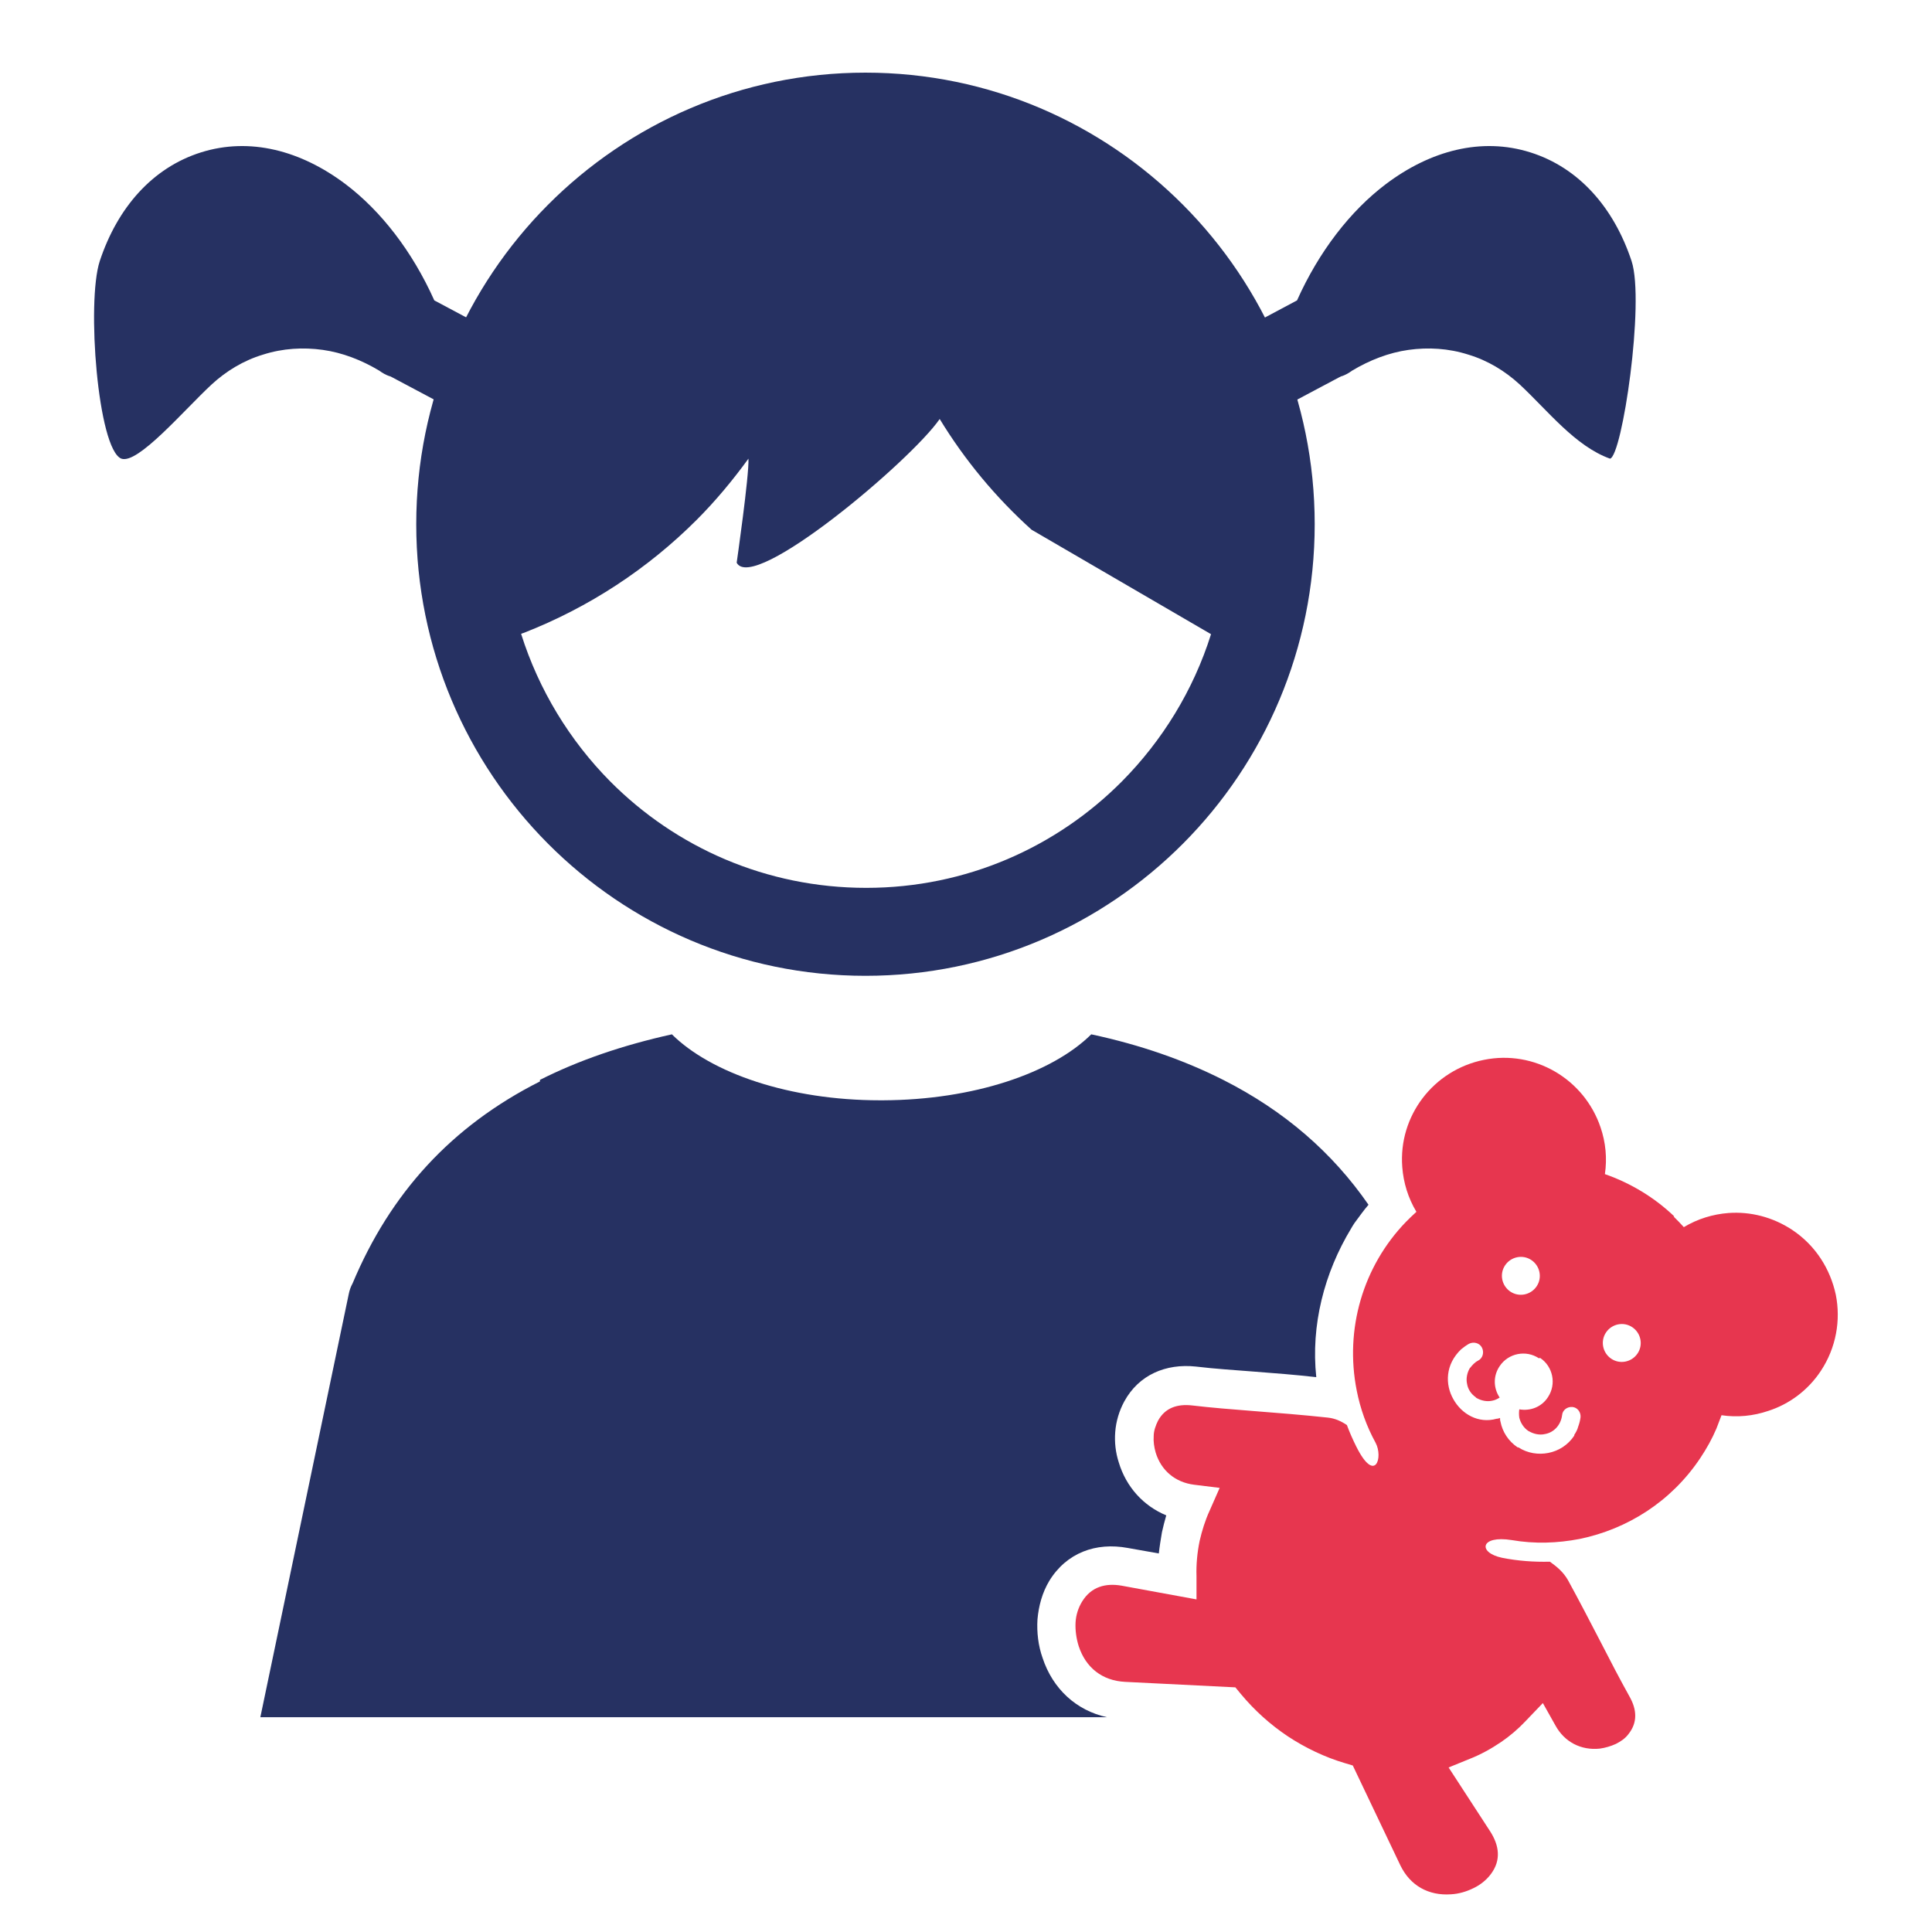 <?xml version="1.0" encoding="UTF-8"?>
<svg id="Layer_1" data-name="Layer 1" xmlns="http://www.w3.org/2000/svg" version="1.1" viewBox="0 0 492 492">
  <path d="M137.5,275.4c-22.6,11.4-38.1,28.5-47.7,51.4-.5.9-.8,1.8-1,2.8h0s-22.5,107.7-22.5,107.7h215.6c-7.8-1.7-13.8-7.2-16.4-15.1-1.1-3.1-1.5-6.5-1.3-9.8.3-3.4,1.2-6.8,3-9.8,4.4-7.2,11.9-9.9,20-8.4l7.9,1.4c.2-1.8.5-3.6.8-5.4.3-1.4.7-2.9,1.1-4.3-5.8-2.4-10.2-7.2-12.1-13.5-.8-2.5-1.1-5.1-.9-7.7.2-2.7,1-5.4,2.3-7.8,3.7-6.8,10.6-9.7,18.2-8.9,5,.6,10,.9,15,1.3,5.2.4,10.4.8,15.7,1.4-1.4-13.2,2-26.5,8.9-37.9.5-.8.2-.4.8-1.3,1.2-1.6,2.3-3.2,3.6-4.7-9.2-13.3-21.4-23.9-37-31.8-9.9-5-21-8.9-33.6-11.6-10,9.9-30,16.7-53,16.8h-.4s-.4,0-.4,0c-23,0-43-6.9-53-16.8-12.6,2.8-23.7,6.6-33.6,11.6Z" fill="#263162" stroke-width="0"/>
  <path d="M220.4,18.5c31.6,0,60.2,12.9,80.9,33.7,20.7,20.8,33.5,49.6,33.5,81.3s-12.8,60.5-33.5,81.3c-20.7,20.8-49.3,33.7-80.9,33.7s-60.2-12.9-80.9-33.7c-20.7-20.8-33.5-49.6-33.5-81.3s12.8-60.5,33.5-81.3c20.7-20.8,49.3-33.7,80.9-33.7h0ZM262.7,134.9c-9.1-8.2-17-17.7-23.4-28.2-7.3,10.6-47.5,44.5-51.7,36.6,0,0,3.2-22.2,3-26.5-4,5.5-8.4,10.8-13.2,15.6-12.4,12.4-27.4,22.3-44.1,28.8-.2,0-.4.2-.6.2,4.5,14.3,12.4,27.2,22.7,37.6,16.7,16.8,39.7,27.1,65.2,27.1s48.5-10.4,65.1-27.1c10.3-10.4,18.2-23.2,22.7-37.5,0,0,0,0,0,0" fill="#263162" stroke-width="0"/>
  <path d="M99.3,95.8c.2.1.4.2.6.3l14.3,7.6c5.4,2.9,12.2.8,15-4.7,2.9-5.5.8-12.2-4.7-15.1l-13.9-7.4c-5.6-12.5-13.6-22.8-22.6-29.6-11.4-8.6-24.4-12-36.8-8.1-12.4,3.9-21.3,14.1-25.8,27.7-3.4,10.4-.5,47.9,5.5,50.3,4.2,1.5,15.8-12.2,23-18.9,3.7-3.4,8.1-6.1,13.1-7.6,5-1.6,10.2-1.9,15.2-1.2,5,.7,9.9,2.6,14.4,5.3.8.6,1.7,1.1,2.6,1.4Z" fill="#263162" stroke-width="0"/>
  <path d="M341.6,95.8c-.2.1-.4.2-.6.3l-14.3,7.6c-5.4,2.9-12.2.8-15-4.7-2.9-5.5-.8-12.2,4.7-15.1l13.9-7.4c5.6-12.5,13.6-22.8,22.6-29.6,11.4-8.6,24.4-12,36.8-8.1,12.4,3.9,21.3,14.1,25.8,27.7,3.4,10.4-2.4,49.7-5.5,50.3-8.9-3.2-15.8-12.2-23-18.9-3.7-3.4-8.1-6.1-13.1-7.6-5-1.6-10.2-1.9-15.2-1.2-5,.7-9.9,2.6-14.4,5.3-.8.6-1.7,1.1-2.6,1.4Z" fill="#263162" stroke-width="0"/>
  <path d="M426.2,309.8c.9.9,1.8,1.8,2.6,2.7,3.5-2.1,7.4-3.3,11.4-3.6,5.5-.4,11.2,1,16.2,4.3,6,4,9.7,10,11.1,16.5,1.3,6.5.1,13.5-3.8,19.4-3.3,5-8.1,8.5-13.4,10.2-3.8,1.3-7.9,1.7-11.9,1.1-.4,1.1-.9,2.3-1.3,3.4-1.1,2.6-2.5,5.1-4.1,7.5-7.4,11.1-18.6,18.1-30.7,20.6-5.7,1.1-11.5,1.3-17.3.3-8.1-1.3-8.7,3.2-2.5,4.5,4,.8,8.1,1.1,12.2,1,1.8,1.3,3.4,2.6,4.6,4.7,2.9,5.3,5.7,10.7,8.5,16.1,2.3,4.5,4.7,9.1,7.2,13.6,1.8,3.2,2.1,6.5-.3,9.5-.8,1.1-2,1.9-3.2,2.5-1.3.6-2.7,1-4.1,1.2-4.8.5-9-1.7-11.3-5.9l-3.2-5.7-4.5,4.7c-1.8,1.9-3.9,3.7-6.1,5.2-2.5,1.7-5.2,3.2-8,4.3l-5.4,2.2,10.6,16.3c2.3,3.6,2.8,7.3.2,10.8-1.1,1.5-2.7,2.8-4.4,3.6-1.8.9-3.8,1.5-5.8,1.6-5.7.4-10.4-2.2-12.9-7.4l-12.1-25.4-2-.6c-5.1-1.5-10.1-3.9-14.5-6.8-4.5-3-8.5-6.6-12-10.8l-1.4-1.7-28.1-1.4c-5.8-.3-10-3.6-11.8-9.1-.6-1.9-.9-4-.8-6,.1-1.9.7-3.8,1.7-5.4,2.3-3.7,5.9-4.7,10-4l19.1,3.5v-5.9c-.1-3,.2-6.1.8-9,.6-2.6,1.4-5.2,2.5-7.6l2.6-5.9-6.5-.8c-4.8-.6-8.4-3.6-9.8-8.2-.4-1.4-.6-2.8-.5-4.2,0-1.3.5-2.7,1.1-3.9,1.8-3.3,4.9-4.3,8.6-3.9,5.1.6,10.2,1,15.3,1.4,6.4.5,12.8,1,19.3,1.7,1.9.2,3.4.9,4.9,1.9.7,1.9,1.5,3.7,2.4,5.5,4.8,9.6,6.9,2.7,4.9-1-2.3-4.2-3.9-8.7-4.8-13.3-3.1-15.6,1.6-31.6,12.5-42.9.9-.9,1.7-1.7,2.7-2.6-2.1-3.5-3.3-7.4-3.6-11.4-1-13,7.9-24.7,20.8-27.3,12.8-2.6,25.5,4.8,29.7,17.2,1.3,3.8,1.7,7.9,1.1,11.9,6.6,2.3,12.7,6,17.7,10.8h0ZM391.9,345.9c-3.3-2.2-7.8-1.3-10,2-1.7,2.5-1.6,5.6,0,8-.6.4-1.3.7-1.9.8-1.3.3-2.8,0-4-.7,0,0-.2-.1-.2-.2-1.2-.8-2-2.1-2.2-3.4-.3-1.3,0-2.8.7-4,0,0,.1-.1.2-.2.2-.3.5-.6.8-.9.3-.3.7-.6,1.1-.8,1.2-.6,1.6-2.1,1-3.3-.6-1.2-2.1-1.6-3.3-1-.7.4-1.4.9-2,1.4-4.1,3.9-4.1,9-2,12.7,2.1,3.8,6.4,6.3,11,5,.3,0,.6-.1.9-.2,0,.3,0,.6.1.9.5,2.6,2,5,4.4,6.6h0c0,0,.1,0,.2,0,2.3,1.5,5.1,1.9,7.6,1.4,2.6-.5,5-2,6.6-4.4h0s0,0,0-.2c.4-.6.8-1.3,1-2.1.3-.8.5-1.6.6-2.4.1-1.3-.8-2.5-2.1-2.6-1.3-.1-2.5.8-2.6,2.1-.3,2.4-2,4.4-4.4,4.8-1.3.3-2.8,0-4-.7,0,0-.1,0-.2-.1-1.2-.8-2-2.1-2.3-3.4-.1-.7-.1-1.4,0-2.1,2.8.5,5.7-.6,7.3-3.1,2.2-3.3,1.3-7.8-2-10h0ZM390,320.9c-2.2-1.5-5.2-.9-6.7,1.3-1.5,2.2-.9,5.2,1.3,6.7,2.2,1.5,5.2.9,6.7-1.3,1.5-2.2.9-5.2-1.3-6.7h0ZM415.7,338c-2.2-1.5-5.2-.9-6.7,1.3-1.5,2.2-.9,5.2,1.3,6.7,2.2,1.5,5.2.9,6.7-1.3,1.5-2.2.9-5.2-1.3-6.7Z" fill="#e7364f" stroke-width="0"/>
</svg>